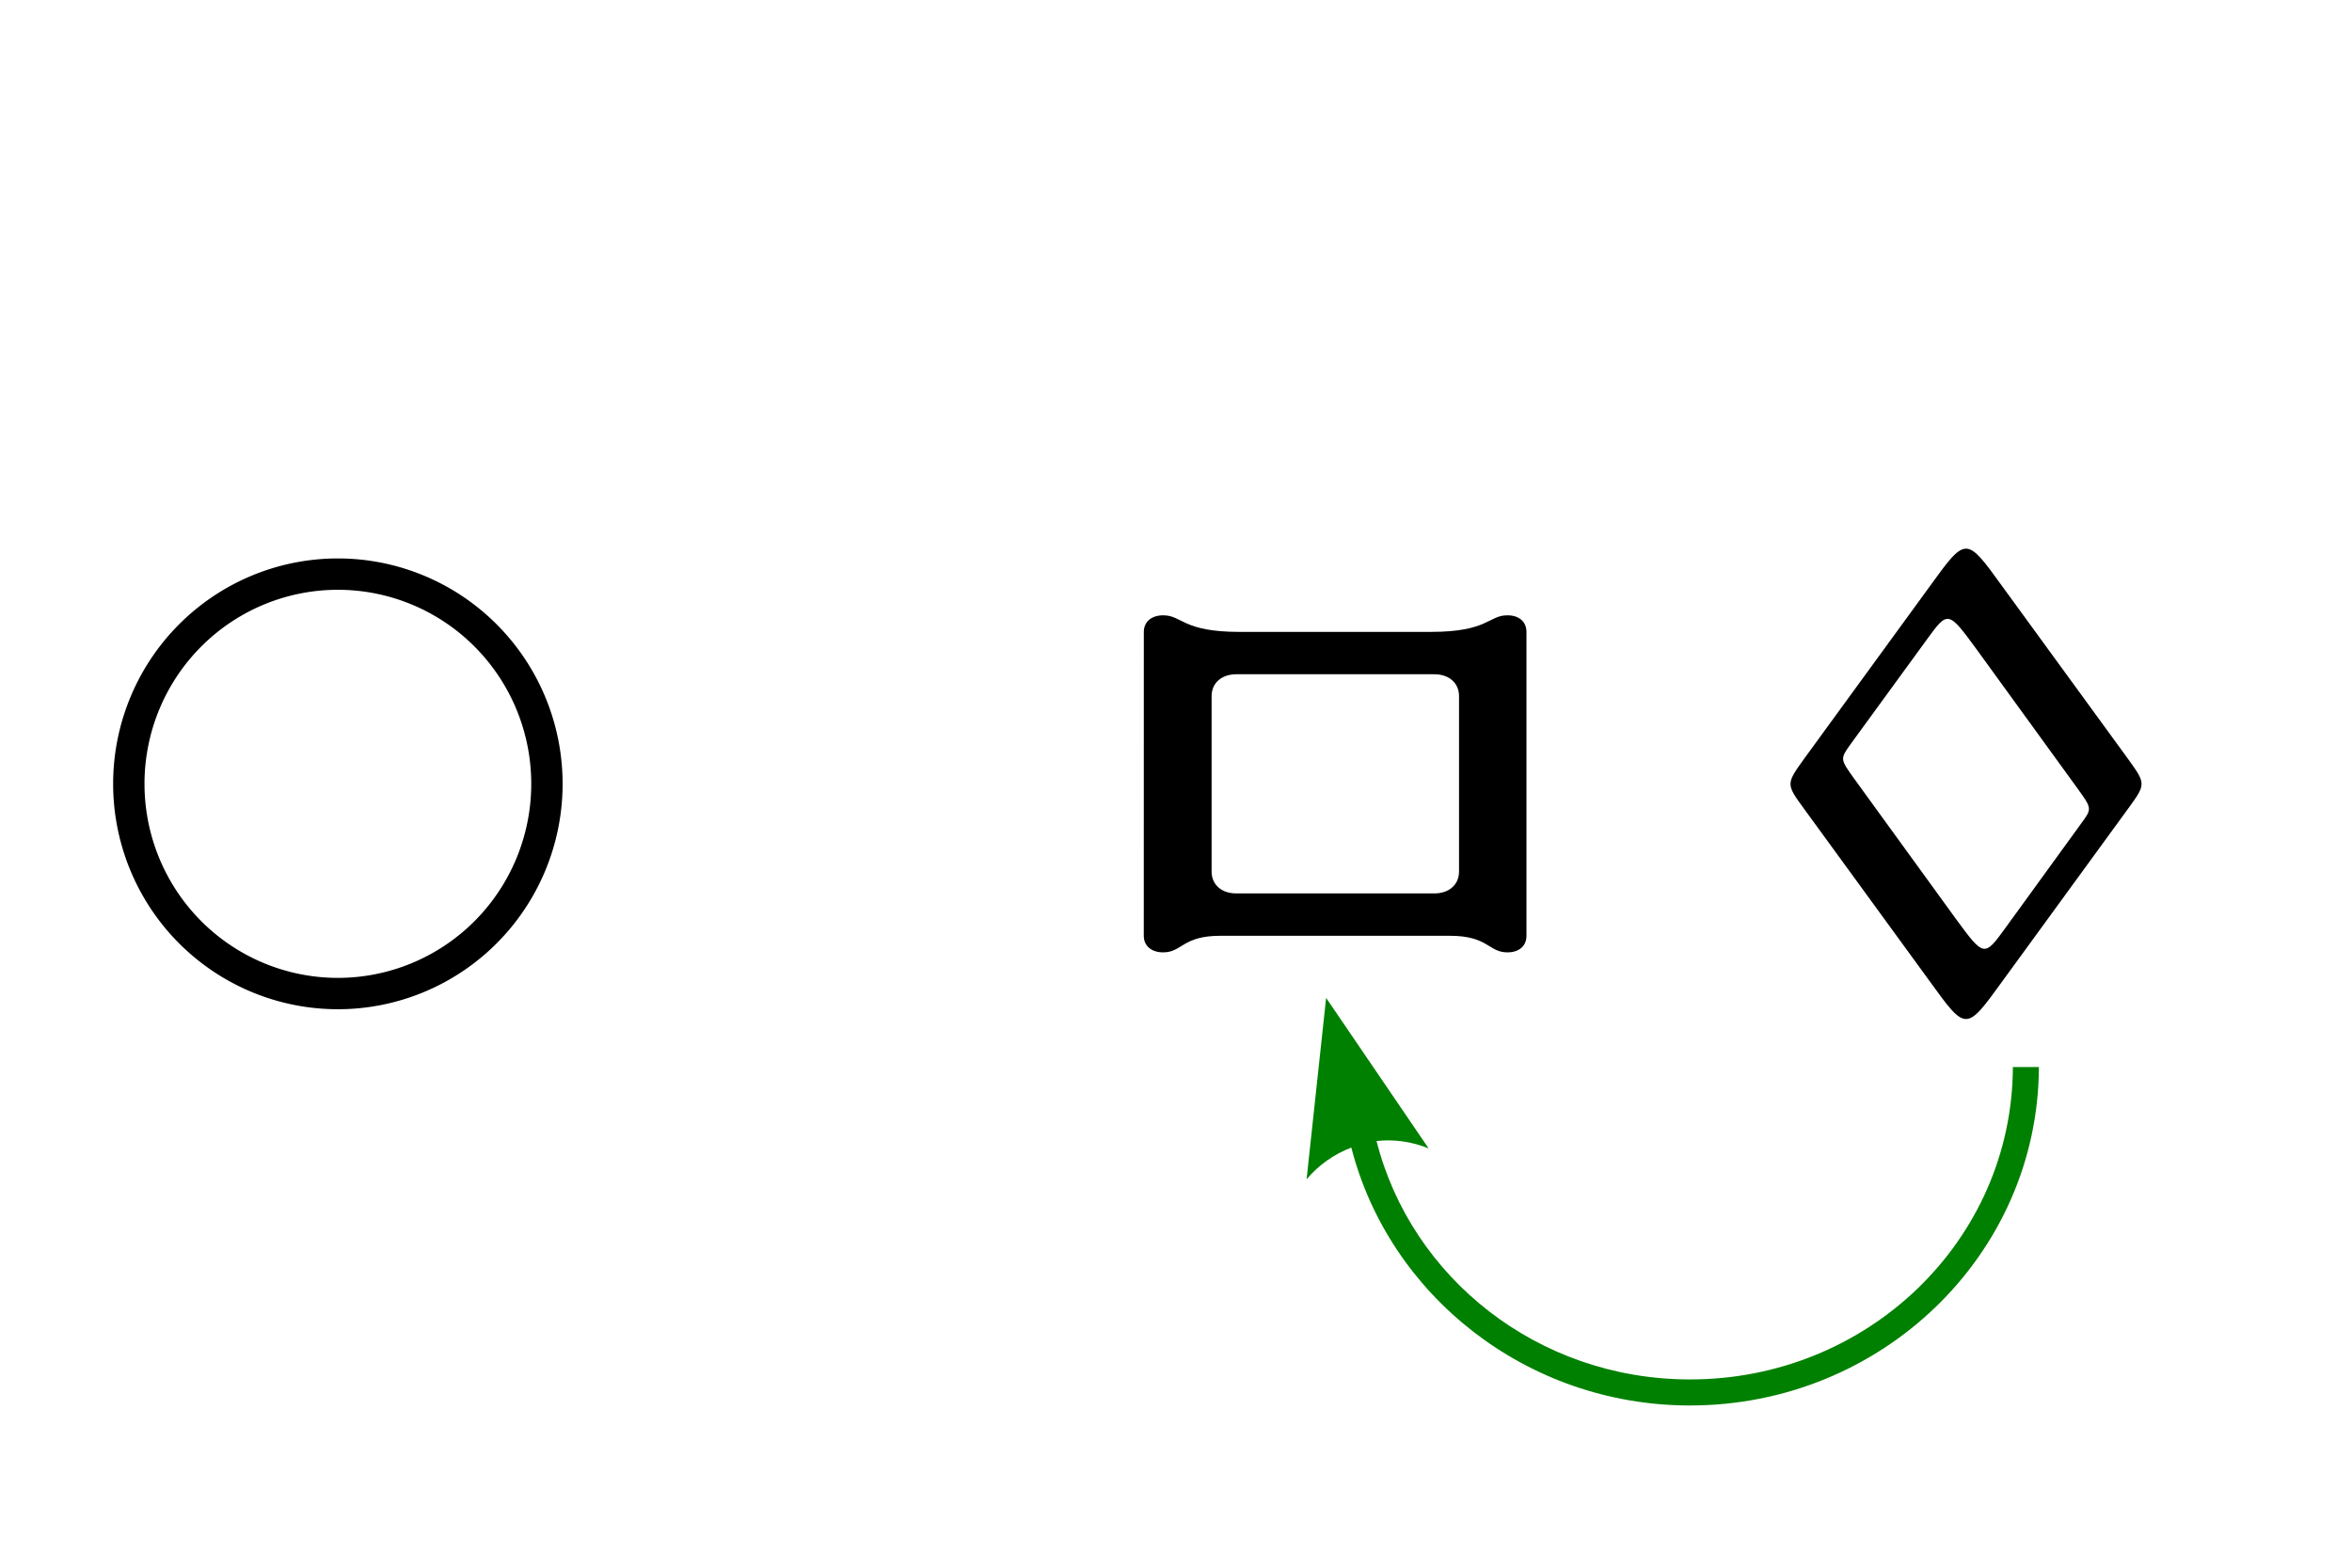<?xml version="1.0" encoding="UTF-8" standalone="no"?>
<!-- Created with Inkscape (http://www.inkscape.org/) -->

<svg
   xmlns:dc="http://purl.org/dc/elements/1.1/"
   xmlns:cc="http://creativecommons.org/ns#"
   xmlns:rdf="http://www.w3.org/1999/02/22-rdf-syntax-ns#"
   xmlns:svg="http://www.w3.org/2000/svg"
   xmlns="http://www.w3.org/2000/svg"
   version="1.1"
   width="75"
   height="50"
   id="svg14737">
  <defs
     id="defs14739" />
  <g
     transform="translate(0,-1002.362)"
     id="layer1">
    <g
       transform="matrix(1.25,0,0,1.25,-179.196,928.738)"
       id="g7359">
      <path
         d="m 172.536,75.022 c 0,-0.261 0.198,-0.423 0.495,-0.423 c 0.486,0 0.486,0.423 1.945,0.423 l 4.881,0 c 1.468,0 1.468,-0.423 1.954,-0.423 c 0.297,0 0.486,0.162 0.486,0.423 l 0,7.754 c 0,0.261 -0.189,0.423 -0.486,0.423 c -0.486,0 -0.486,-0.423 -1.468,-0.423 l -5.854,0 c -0.973,0 -0.973,0.423 -1.459,0.423 c -0.297,0 -0.495,-0.162 -0.495,-0.423 z m 1.729,1.639 c 0,-0.333 0.252,-0.558 0.63,-0.558 l 5.052,0 c 0.378,0 0.63,0.225 0.63,0.558 l 0,4.476 c 0,0.333 -0.252,0.558 -0.63,0.558 l -5.052,0 c -0.378,0 -0.63,-0.225 -0.63,-0.558"
         id="path232-1-0"
         style="fill:#000000;fill-opacity:1;fill-rule:evenodd;stroke:none" />
      <path
         d="m 192.592,73.851 c 0.919,-1.27 0.919,-1.27 1.837,0 l 3.215,4.413 c 0.459,0.639 0.459,0.639 0,1.27 l -3.215,4.413 c -0.919,1.27 -0.919,1.27 -1.837,0 l -3.215,-4.413 c -0.459,-0.63 -0.459,-0.63 0,-1.27 z m -0.09,1.378 c 0.549,-0.756 0.549,-0.756 1.288,0.252 l 2.567,3.539 c 0.369,0.513 0.369,0.513 0.09,0.892 l -1.927,2.657 c -0.549,0.756 -0.549,0.756 -1.288,-0.252 l -2.567,-3.539 c -0.369,-0.513 -0.369,-0.513 -0.099,-0.892"
         id="path224-7-3"
         style="fill:#000000;fill-opacity:1;fill-rule:evenodd;stroke:none" />
      <path
         d="m 157.309,78.899 a 5.333,5.351 0 0 1 -10.666,0 a 5.333,5.351 0 1 1 10.666,0 z"
         id="path2994-7"
         style="color:#000000;fill:none;stroke:#000000;stroke-width:0.8;stroke-linecap:round;stroke-linejoin:miter;stroke-miterlimit:0;stroke-opacity:1;stroke-dasharray:none;stroke-dashoffset:0;marker:none;visibility:visible;display:inline;overflow:visible;enable-background:accumulate" />
    </g>
    <path
       d="m 53.858,1047.188 c 6.135,0.019 11.138,-4.811 11.158,-10.794 l -0.83,0 c -0.018,5.522 -4.628,9.982 -10.327,9.964 c -4.833,-0.015 -8.859,-3.251 -9.964,-7.603 c 0.549,-0.064 1.126,0.016 1.661,0.234 l -3.269,-4.8 l -0.623,5.786 c 0.39,-0.463 0.889,-0.808 1.427,-1.012 c 1.206,4.704 5.573,8.21 10.768,8.226 z"
       id="path7601-0"
       style="font-size:medium;font-style:normal;font-variant:normal;font-weight:normal;font-stretch:normal;text-indent:0;text-align:start;text-decoration:none;line-height:normal;letter-spacing:normal;word-spacing:normal;text-transform:none;direction:ltr;block-progression:tb;writing-mode:lr-tb;text-anchor:start;baseline-shift:baseline;color:#000000;fill:#008000;fill-opacity:1;stroke:none;stroke-width:1;marker:none;visibility:visible;display:inline;overflow:visible;enable-background:accumulate;font-family:Sans;-inkscape-font-specification:Sans" />
  </g>
</svg>
